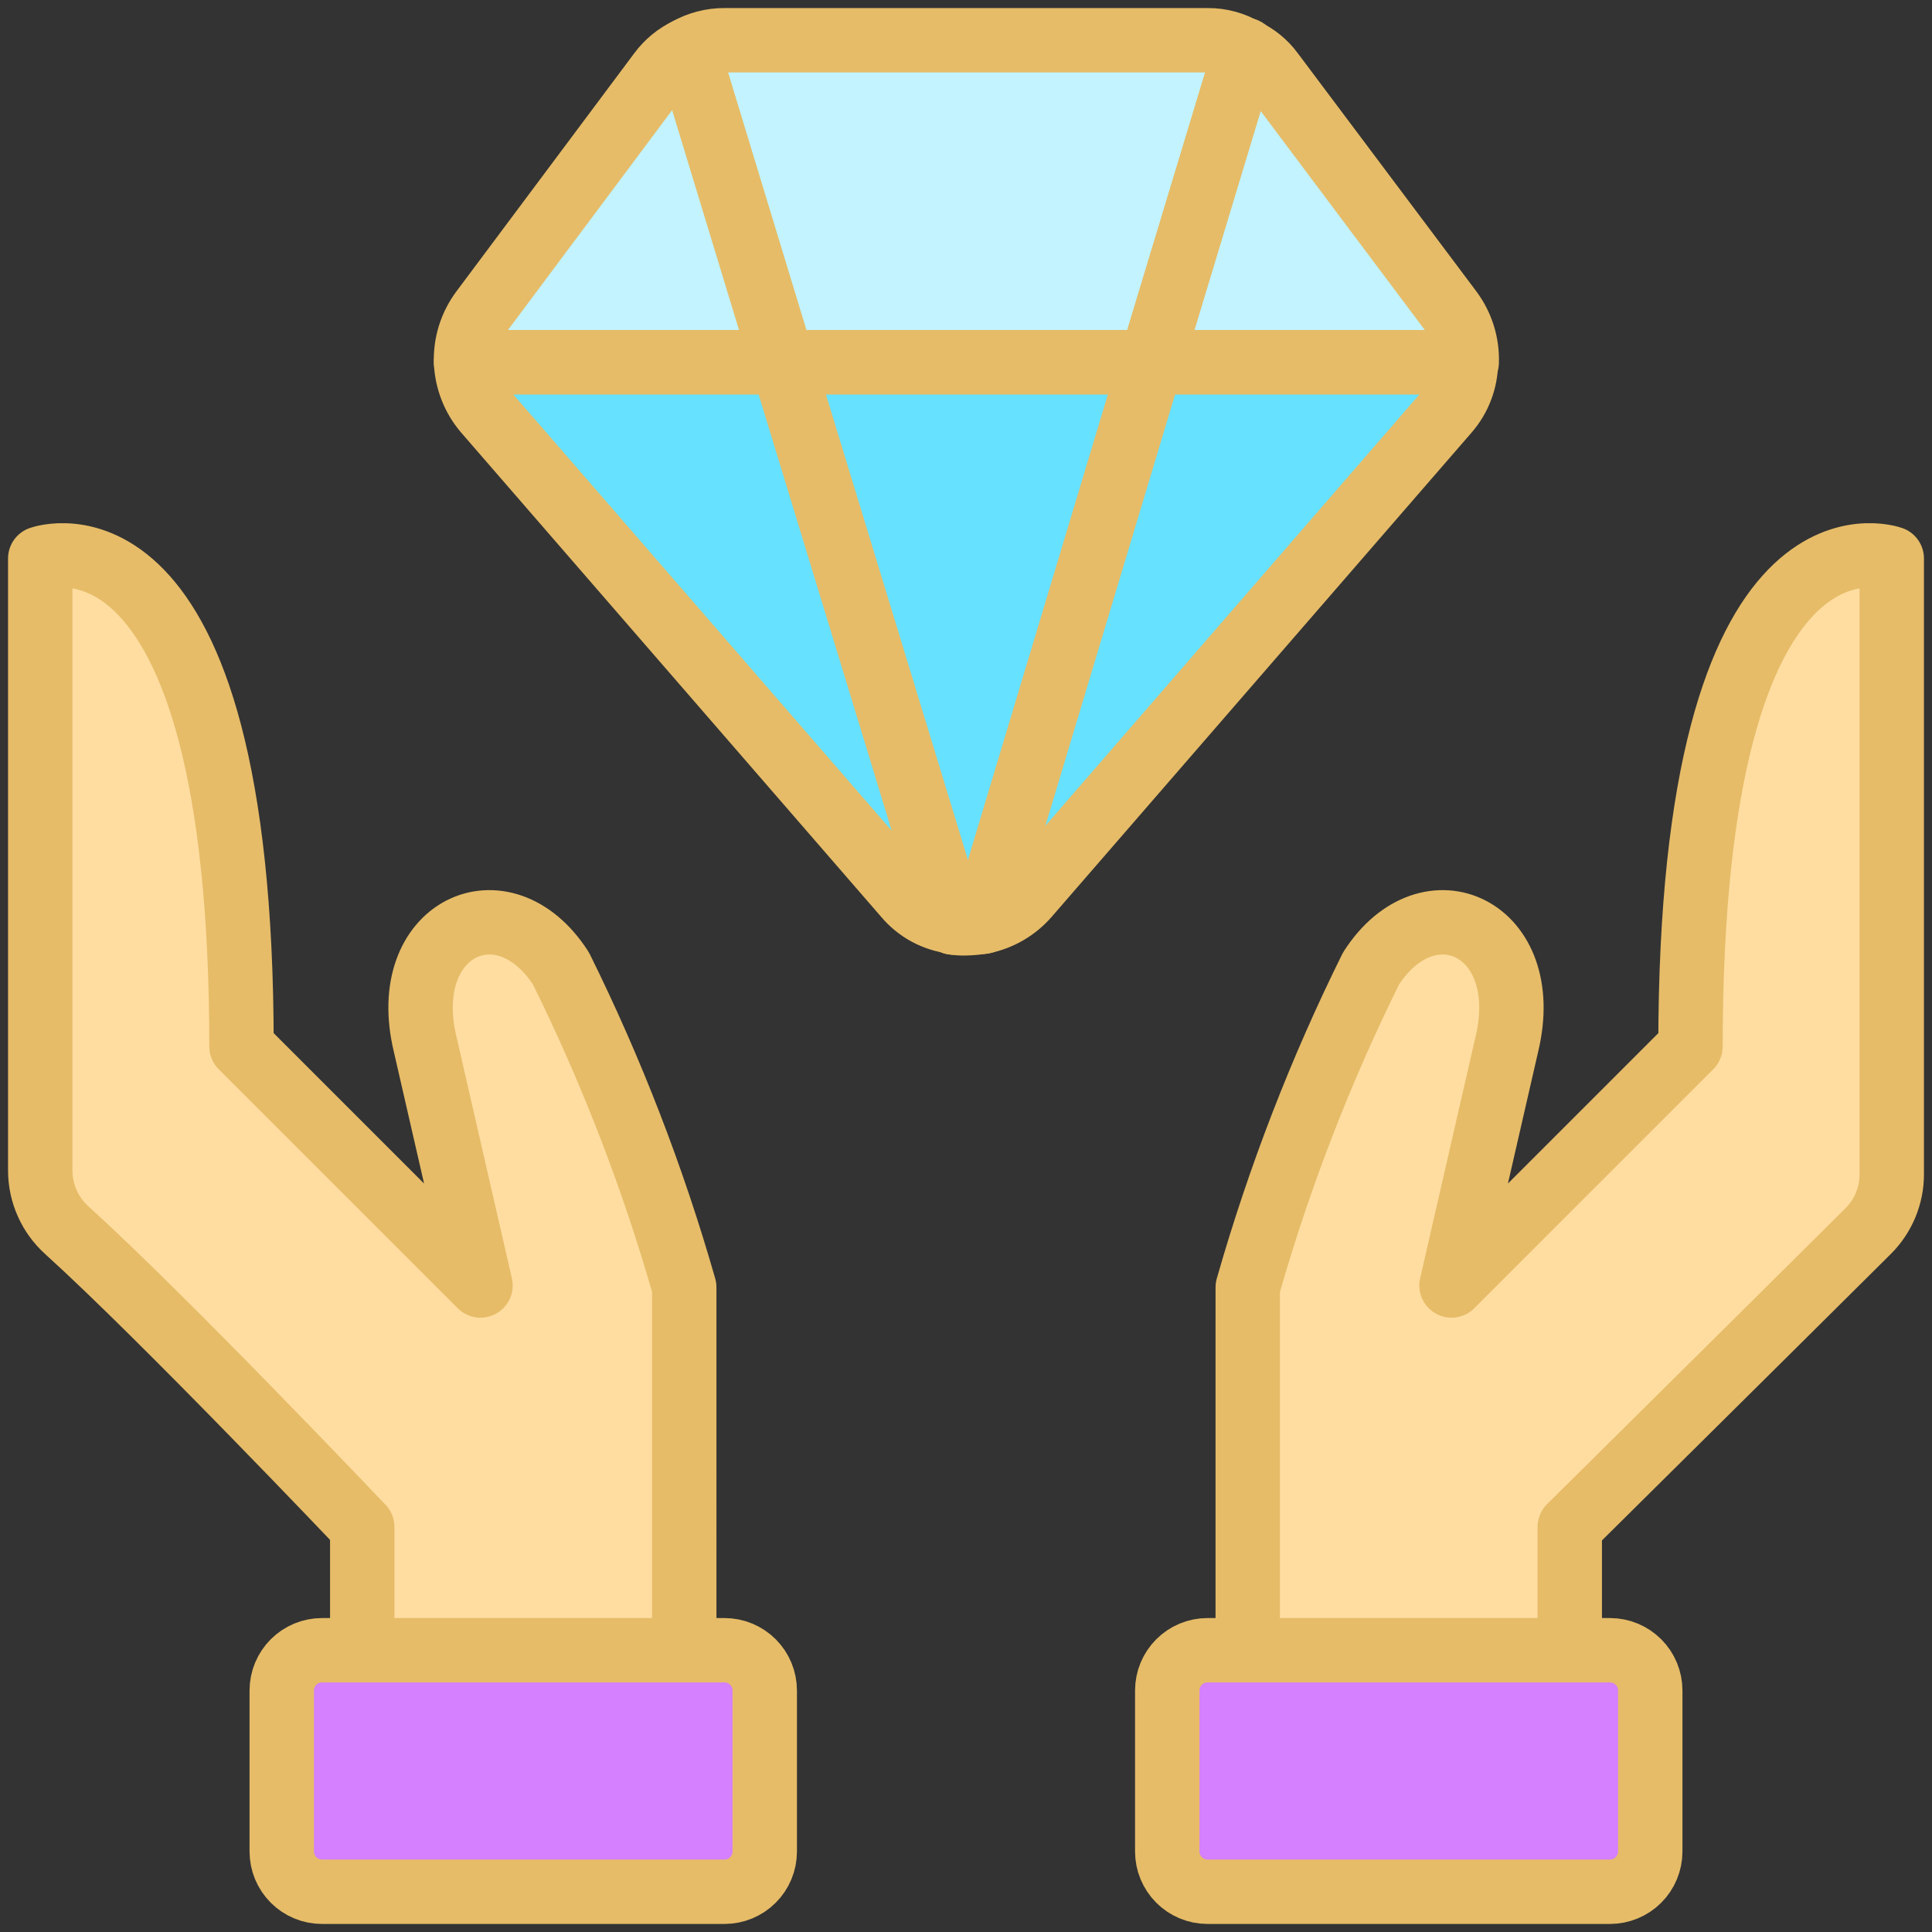 <svg xmlns="http://www.w3.org/2000/svg" fill="none" viewBox="0 0 30 30" id="Diamond-Give--Streamline-Ultimate.svg" height="30" width="30"><rect x="0" y="0" width="30" height="30" fill="#333333" stroke="none"/><desc>Diamond Give Streamline Icon: https://streamlinehq.com</desc><path fill="#c2f3ff00" stroke="#e6bc68" stroke-linecap="round" stroke-linejoin="round" d="M19.338 0.787 17.875 5.625H12.15l-1.475 -4.85c0.175 -0.099 0.374 -0.151 0.575 -0.15H18.75c0.207 -0.002 0.411 0.054 0.587 0.163v0Z" stroke-width="1"></path><path fill="#c2f3ff00" stroke="#e6bc68" stroke-linecap="round" stroke-linejoin="round" d="M12.15 5.625H7.237c-0.01 -0.287 0.078 -0.569 0.25 -0.8L10.25 1.125c0.111 -0.15 0.257 -0.27 0.425 -0.35L12.15 5.625Z" stroke-width="1"></path><path fill="#c2f3ff00" stroke="#e6bc68" stroke-linecap="round" stroke-linejoin="round" d="M22.775 5.625H17.875L19.338 0.787c0.164 0.076 0.306 0.192 0.413 0.338L22.525 4.825c0.172 0.231 0.26 0.513 0.25 0.8v0Z" stroke-width="1"></path><path fill="#66e1ff00" stroke="#e6bc68" stroke-linecap="round" stroke-linejoin="round" d="M22.763 5.625c-0.003 0.28 -0.104 0.55 -0.288 0.762l-6.525 7.525c-0.179 0.205 -0.421 0.345 -0.688 0.4 -0.087 0.014 -0.174 0.023 -0.263 0.025 -0.067 0.003 -0.134 -0.002 -0.2 -0.013v-0.013c-0.288 -0.035 -0.551 -0.178 -0.737 -0.4L7.537 6.388c-0.182 -0.214 -0.287 -0.482 -0.3 -0.762H22.763Z" stroke-width="1"></path><path stroke="#e6bc68" stroke-linecap="round" stroke-linejoin="round" d="M19.338 0.788v-0.013" stroke-width="1"></path><path fill="#ffdda100" d="M24.375 25.625v-1.914s3.256 -3.224 4.633 -4.594c0.117 -0.116 0.209 -0.254 0.272 -0.406 0.063 -0.152 0.096 -0.315 0.095 -0.48V8.672S26.25 7.539 26.25 16.25l-3.711 3.711 0.86 -3.75c0.429 -1.797 -1.214 -2.565 -2.11 -1.172 -0.787 1.589 -1.427 3.246 -1.914 4.951V25.625" stroke-width="1"></path><path stroke="#e6bc68" stroke-linecap="round" stroke-linejoin="round" d="M24.375 25.625v-1.914s3.256 -3.224 4.633 -4.594c0.117 -0.116 0.209 -0.254 0.272 -0.406 0.063 -0.152 0.096 -0.315 0.095 -0.48V8.672S26.25 7.539 26.25 16.25l-3.711 3.711 0.86 -3.75c0.429 -1.797 -1.214 -2.565 -2.11 -1.172 -0.787 1.589 -1.427 3.246 -1.914 4.951V25.625" stroke-width="1"></path><path fill="#ffdda100" d="M5.625 25.625v-1.914S2.549 20.471 1.041 19.106c-0.13 -0.117 -0.235 -0.259 -0.306 -0.419C0.663 18.528 0.626 18.355 0.625 18.18V8.672S3.75 7.539 3.75 16.25l3.711 3.711 -0.86 -3.75c-0.43 -1.797 1.214 -2.565 2.11 -1.172 0.786 1.589 1.427 3.246 1.914 4.951V25.625" stroke-width="1"></path><path stroke="#e6bc68" stroke-linecap="round" stroke-linejoin="round" d="M5.625 25.625v-1.914S2.549 20.471 1.041 19.106c-0.13 -0.117 -0.235 -0.259 -0.306 -0.419C0.663 18.528 0.626 18.355 0.625 18.18V8.672S3.75 7.539 3.75 16.25l3.711 3.711 -0.86 -3.75c-0.43 -1.797 1.214 -2.565 2.11 -1.172 0.786 1.589 1.427 3.246 1.914 4.951V25.625" stroke-width="1"></path><path stroke="#e6bc68" stroke-linecap="round" stroke-linejoin="round" d="M14.8 14.325v-0.013L12.15 5.625" stroke-width="1"></path><path stroke="#e6bc68" stroke-linecap="round" stroke-linejoin="round" d="m17.875 5.625 -2.612 8.688" stroke-width="1"></path><path fill="#d480ff00" stroke="#e6bc68" stroke-linecap="round" stroke-linejoin="round" d="M18.125 26.25c0 -0.166 0.066 -0.325 0.183 -0.442 0.117 -0.117 0.276 -0.183 0.442 -0.183h6.25c0.166 0 0.325 0.066 0.442 0.183 0.117 0.117 0.183 0.276 0.183 0.442v2.5c0 0.166 -0.066 0.325 -0.183 0.442 -0.117 0.117 -0.276 0.183 -0.442 0.183h-6.25c-0.166 0 -0.325 -0.066 -0.442 -0.183 -0.117 -0.117 -0.183 -0.276 -0.183 -0.442v-2.5Z" stroke-width="1"></path><path fill="#d480ff00" stroke="#e6bc68" stroke-linecap="round" stroke-linejoin="round" d="M4.375 26.25c0 -0.166 0.066 -0.325 0.183 -0.442 0.117 -0.117 0.276 -0.183 0.442 -0.183h6.25c0.166 0 0.325 0.066 0.442 0.183 0.117 0.117 0.183 0.276 0.183 0.442v2.5c0 0.166 -0.066 0.325 -0.183 0.442 -0.117 0.117 -0.276 0.183 -0.442 0.183H5c-0.166 0 -0.325 -0.066 -0.442 -0.183C4.441 29.075 4.375 28.916 4.375 28.75v-2.5Z" stroke-width="1"></path></svg>